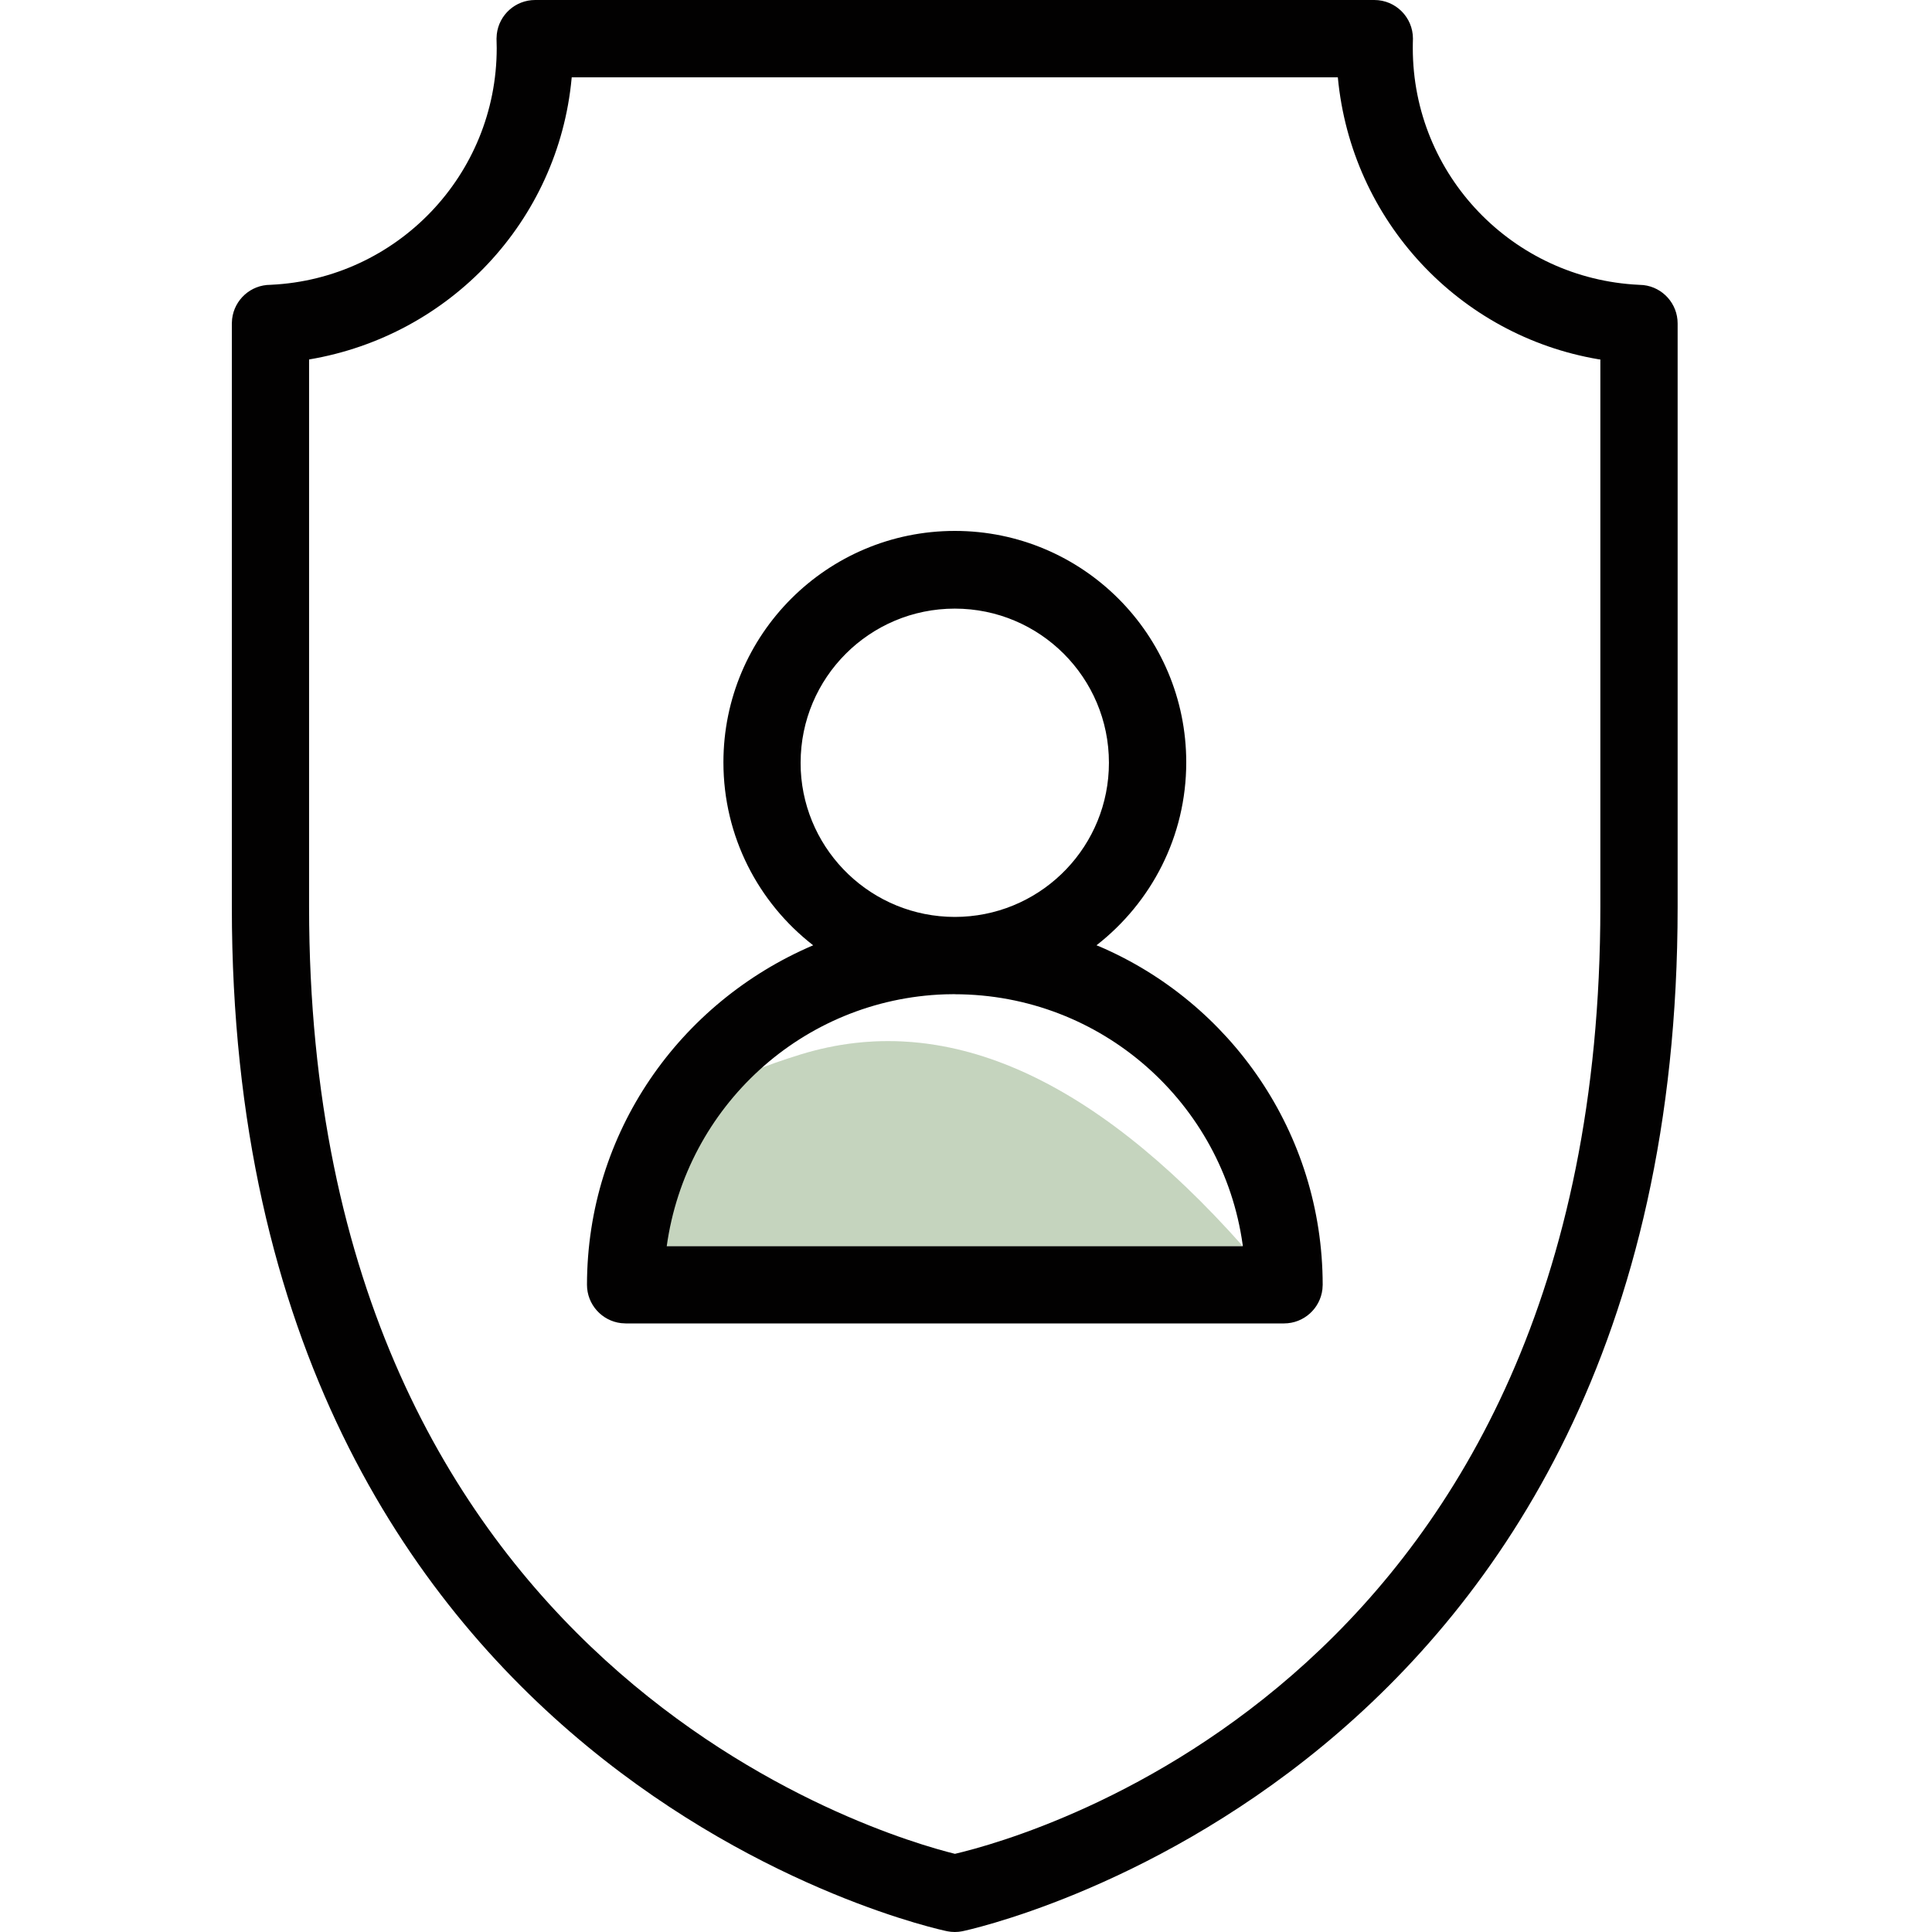 <svg id="SvgjsSvg1001" width="288" height="288" xmlns="http://www.w3.org/2000/svg" version="1.1" xmlns:xlink="http://www.w3.org/1999/xlink" xmlns:svgjs="http://svgjs.com/svgjs"><defs id="SvgjsDefs1002"></defs><g id="SvgjsG1008"><svg xmlns="http://www.w3.org/2000/svg" xmlns:xlink="http://www.w3.org/1999/xlink" viewBox="0 0 38 50" width="288" height="288"><defs><linearGradient id="b" x1="0%" x2="100%" y1="49.984%" y2="49.984%"><stop offset="0%" stop-color="#5e884c" class="stopColor0274A1 svgShape"></stop><stop offset="41%" stop-color="#5e884c" class="stopColor0274A1 svgShape"></stop><stop offset="100%" stop-color="#5e884c" class="stopColor0274A1 svgShape"></stop></linearGradient><path id="a" d="M26.164,32.252 C22.219,27.81 18.404,26.156 14.719,27.29 C11.034,28.424 9.683,30.078 10.667,32.252 L26.164,32.252 Z"></path></defs><g fill="none" fill-rule="nonzero"><g opacity=".6"><use fill="#5e884c" fill-opacity=".2" xlink:href="#a" class="colorFFF svgShape"></use><use fill="url(#b)" fill-opacity=".5" xlink:href="#a"></use></g><path fill="#020101" d="M29.569,0 C30.12,0.001 30.567,0.448 30.567,1 L30.564,1.116 L30.563,1.243 C30.563,4.533 33.152,7.217 36.417,7.371 L36.534,7.378 C37.031,7.435 37.417,7.858 37.417,8.371 L37.417,23.472 C37.417,46.063 19.088,49.943 18.903,49.981 C18.845,49.993 18.779,50 18.71,50 C18.642,50 18.575,49.993 18.517,49.981 C18.328,49.946 0,46.063 0,23.473 L0,8.371 L0.007,8.255 C0.065,7.757 0.487,7.371 1,7.371 L1.014,7.37 C4.266,7.217 6.855,4.533 6.855,1.243 C6.855,1.158 6.853,1.073 6.85,1 L6.857,0.884 C6.914,0.386 7.337,0 7.85,0 Z M28.623,2.001 L8.796,2.001 L8.793,2.033 C8.447,5.717 5.649,8.688 1.999,9.303 L1.999,23.472 C1.999,43.223 16.854,47.517 18.714,47.977 C20.709,47.51 35.417,43.388 35.417,23.473 L35.417,9.304 L35.369,9.298 C31.768,8.688 28.971,5.717 28.623,2.001 Z M18.711,13.74 C22.018,13.74 24.7,16.421 24.7,19.729 C24.7,21.649 23.796,23.358 22.377,24.464 L22.439,24.488 C25.841,25.941 28.227,29.316 28.231,33.249 L28.224,33.366 C28.166,33.864 27.743,34.25 27.23,34.25 L10.192,34.25 L10.075,34.243 C9.578,34.185 9.191,33.762 9.191,33.249 C9.196,29.316 11.581,25.942 15.045,24.464 L15.032,24.454 C13.626,23.358 12.722,21.649 12.722,19.729 C12.722,16.421 15.404,13.74 18.711,13.74 Z M18.71,25.729 L18.457,25.733 C14.771,25.859 11.757,28.634 11.255,32.252 L26.164,32.252 L26.16,32.213 C25.65,28.553 22.509,25.735 18.71,25.731 Z M18.71,15.751 C16.506,15.751 14.72,17.537 14.72,19.74 L14.724,19.94 C14.83,22.05 16.573,23.728 18.71,23.73 L18.909,23.725 C21.019,23.621 22.699,21.877 22.699,19.74 C22.699,17.537 20.913,15.751 18.71,15.751 Z" class="color1D2A3B svgShape"></path></g></svg></g></svg>